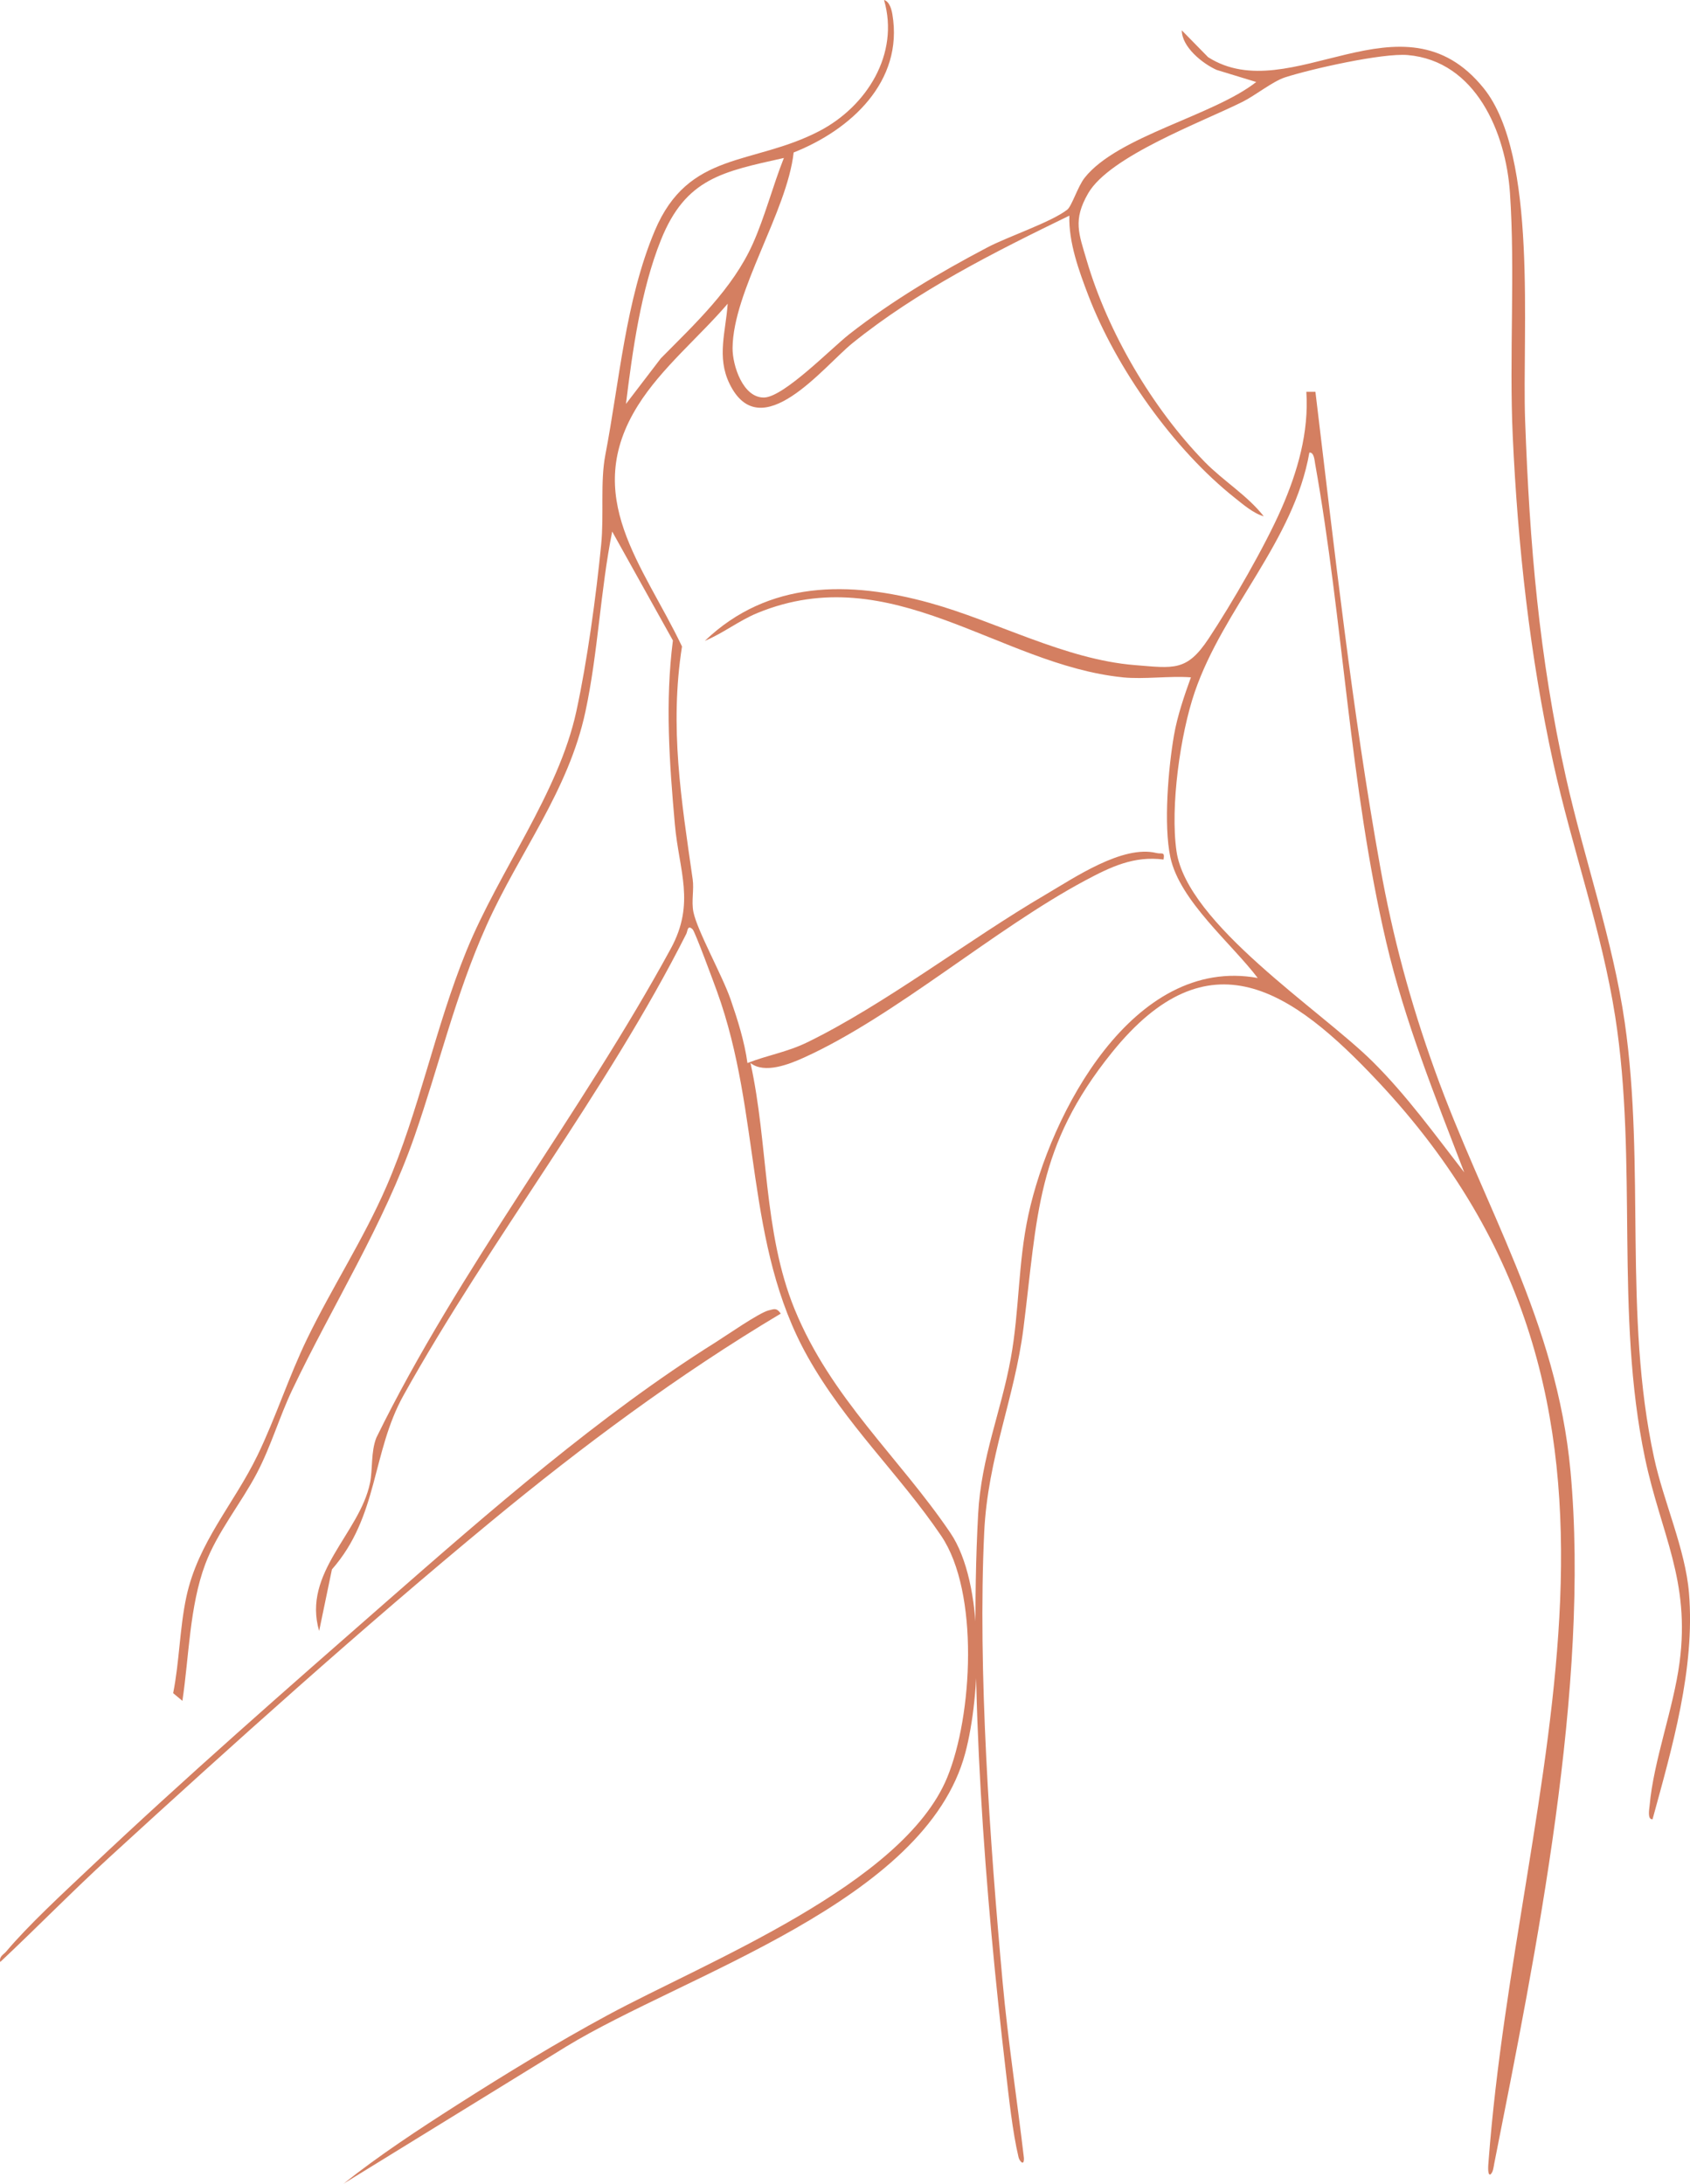 <?xml version="1.0" encoding="UTF-8"?> <svg xmlns="http://www.w3.org/2000/svg" id="Layer_2" data-name="Layer 2" viewBox="0 0 556.39 718.99"><defs><style> .cls-1 { fill: #d47f61; } </style></defs><g id="Layer_1-2" data-name="Layer 1"><g><path class="cls-1" d="M261.29,50.22c-2.2,19.54-19.96,45.6-20.11,64.38-.05,5.68,3.41,16.47,10.41,16.28,6.5-.17,22.17-16.27,28.02-20.85,14.08-11.02,29.63-20.24,45.44-28.56,6.87-3.62,20.98-8.29,26.31-12.43,1.51-1.18,3.47-7.66,5.74-10.52,10.89-13.72,42.3-20.37,56.48-31.52l-13.03-3.98c-4.62-2.06-11.46-7.54-11.47-13.02l8.66,8.83c27.1,17.24,63.93-23.09,90.75,10.25,17.91,22.26,12.57,80.15,13.62,109.38,1.47,40.55,4.57,77.86,13.45,117.55,6,26.83,15.41,53.39,19.35,80.65,6.85,47.51-.56,96.18,9.66,143.34,3.12,14.42,10.31,30.11,11.49,44.51,2.04,24.87-5.52,50.79-12,74.48-1.77.18-1.07-3.39-.97-4.47,1.3-14.82,7.85-31.95,9.86-47.14,3.6-27.15-6.15-42.34-11.39-67.37-9.96-47.55-2.29-97.19-9.78-145.22-4.42-28.37-14.27-55.64-20.4-83.6-7.71-35.15-11.7-71.68-13.35-107.65-1.2-26.13.84-54.38-.92-80.08-1.35-19.78-11.21-43.38-33.66-45.33-8.3-.72-31.88,4.59-40.4,7.35-4.04,1.31-9.79,5.96-13.96,8.04-13.42,6.71-43.77,17.87-50.85,30.15-5.06,8.78-3.08,13.2-.46,22.11,6.96,23.64,21.58,48.58,38.77,66.23,6.19,6.35,14.01,11,19.51,17.98-3.36-.93-6.75-3.86-9.47-6.02-20.17-15.98-39.1-42.69-48.29-66.71-3.11-8.12-6.52-17.54-6.24-26.26-24.63,11.98-50.08,24.73-71.46,42.03-9.45,7.64-30.16,34.33-40.41,13.34-4.32-8.84-1.21-17.3-.62-26.37-9.48,11.08-21.78,21.11-29.53,33.47-18.87,30.09,1.76,52.6,14.49,79.38-4.16,26.65-.2,50.64,3.52,76.67.49,3.43-.48,7.21.24,10.76,1.25,6.15,9.54,20.95,12.24,28.76,2.33,6.76,4.57,13.84,5.55,20.96,6.71-2.62,13.02-3.57,19.68-6.81,25.54-12.45,53.21-33.85,78.4-48.6,9.51-5.57,25.41-16.47,36.57-13.74,1.79.44,2.81-.63,2.34,2.15-9.73-1.27-17.4,2.42-25.67,6.83-30.22,16.14-62.56,44.69-92.65,58.35-4.93,2.24-13.03,5.46-17.67,1.82,5.89,26.58,4.14,55.61,14.5,80.99,12,29.4,34.44,48.8,51.3,73.7,11.36,16.77,10.02,53.34,4.9,72.53-13.07,48.98-92.33,72.83-131.38,96.62l-73.33,45.16c11.71-9.31,24.76-17.89,37.48-26.01,15.96-10.18,32.85-20.5,49.5-29.5,32.35-17.49,97.25-42.97,111.78-78.22,8.38-20.31,10.62-60.99-1.95-79.58-13.66-20.19-31.45-36.65-43.99-59.01-20.84-37.17-15.12-79.61-29.81-120.19-.98-2.71-7.25-19.71-8.03-20.48-1.73-1.71-1.68.64-2.08,1.42-26.1,51.81-64.77,101.06-93.08,151.91-10.58,19.01-8.24,39.9-23.61,57.39l-4.21,20.27c-5.59-19.21,13.33-32.12,16.75-48.73.93-4.53.24-10.23,2.09-14.91,27.28-55.66,67.42-106.74,96.95-161.05,8.15-14.99,2.69-25.52,1.32-40.93-1.8-20.3-3.23-40.2-.64-60.5l-19.99-35.87c-3.89,19.48-4.64,39.76-8.79,59.2-5.62,26.32-21.75,46.34-32.56,70.44-10.3,22.95-15.55,45.91-23.68,69.32-10.15,29.22-27.04,55.78-40.32,83.68-4.25,8.94-6.91,18.38-11.62,27.38-5.15,9.83-13.08,19.48-17.01,29.99-5.18,13.87-5.32,30.39-7.52,44.98l-3.04-2.53c2.08-10.43,2.12-21.28,4.34-31.67,3.85-18.02,15.67-30.62,23.41-46.59,5.94-12.25,10.35-26.04,16.43-38.57,8.18-16.84,18.56-32.76,26.03-49.97,10.83-24.94,15.96-52.14,26.36-77.64,10.77-26.4,30.28-51.7,36.17-78.83,3.59-16.53,6.5-37.93,8.17-54.83.98-9.93-.35-20.62,1.38-29.62,4.63-24.08,6.64-50.88,16.26-73.74,11.13-26.45,32.18-21.42,54.16-32.84,15.57-8.09,26.51-25.38,21.33-43.17,1.82.5,2.48,3.16,2.75,4.74,3.74,22.12-13.78,38.08-32.54,45.48ZM258.07,52.01c-20.11,4.52-32.31,6.63-40.48,27.01-6.59,16.43-9.35,36.44-11.51,53.98l11.48-15.01c11.23-11.37,23.65-22.92,30.28-37.72,3.96-8.84,6.63-19.19,10.23-28.25Z"></path><path class="cls-1" d="M369.57,223c-40.6-4.12-75.94-39.35-120.18-21.18-6.07,2.49-11.28,6.67-17.32,9.17,20.87-19.97,47.61-19.79,74-12.49,21.95,6.07,44.54,18.63,67.52,20.48,12.93,1.04,17.12,2.13,24.29-8.68,7.6-11.46,18.59-30.45,24.05-42.95,5.27-12.06,9.03-25.05,8.15-38.36h2.99c6.29,52.07,12.04,104.58,21.29,156.21,4.2,23.43,9.94,44.69,17.96,67.04,16.3,45.44,40.19,82.64,44.74,132.26,6.46,70.48-11.31,158.17-25.12,227.87-.22,1.12-.35,3.01-1.37,3.63-.93-.03-.57-3.4-.49-4.49,9.61-126.96,65.39-247.15-36.5-355.53-28.26-30.06-55.64-48.98-87.49-9.46-25.04,31.07-24.45,53.71-29.15,90.85-2.94,23.15-11.74,42.48-12.91,67.09-2.17,45.44,1.9,102.41,6.05,148.04,1.76,19.36,4.76,38.69,7.02,58,.12,2.93-1.47,1.03-1.77-.24-2-8.42-3.21-19.98-4.24-28.76-6.68-56.85-12.15-126.13-9.06-183.04,1.02-18.76,7.54-33.58,10.75-51.25,2.86-15.74,2.34-31.26,5.79-47.21,7.2-33.31,34.45-85.45,75.51-78-8.73-11.49-25.68-25.39-28.76-39.73-2.28-10.63-.69-29.44,1.21-40.31,1.08-6.2,3.4-13.02,5.55-18.95-7.24-.53-15.38.72-22.5,0ZM482.06,386c-9.55-24.9-19.58-49.71-25.68-75.81-12.04-51.51-14.13-105.62-23.42-157.59-.19-1.07-.34-3.73-1.88-3.6-5.11,29.19-28.26,51.23-37.72,78.79-4.81,14.02-8.13,37.89-6.03,52.45,3.46,23.98,47.24,52.18,64.39,69.11,11.29,11.15,20.64,24.15,30.34,36.65Z"></path><path class="cls-1" d="M.08,646c-.44-1.87,1.04-2.38,1.99-3.5,7.26-8.62,18.61-19.09,26.99-27.01,31.27-29.59,65.53-59.57,98-88,33.8-29.6,70.46-61.64,108.49-85.51,3.66-2.3,14.29-9.71,17.48-10.53,2-.51,2.64-.88,4.02,1.05-33.72,20.13-65.22,43.55-95.46,68.52-42.13,34.79-85.2,73.5-125.54,110.46-12.26,11.24-23.87,23.13-35.98,34.51Z"></path></g></g></svg> 